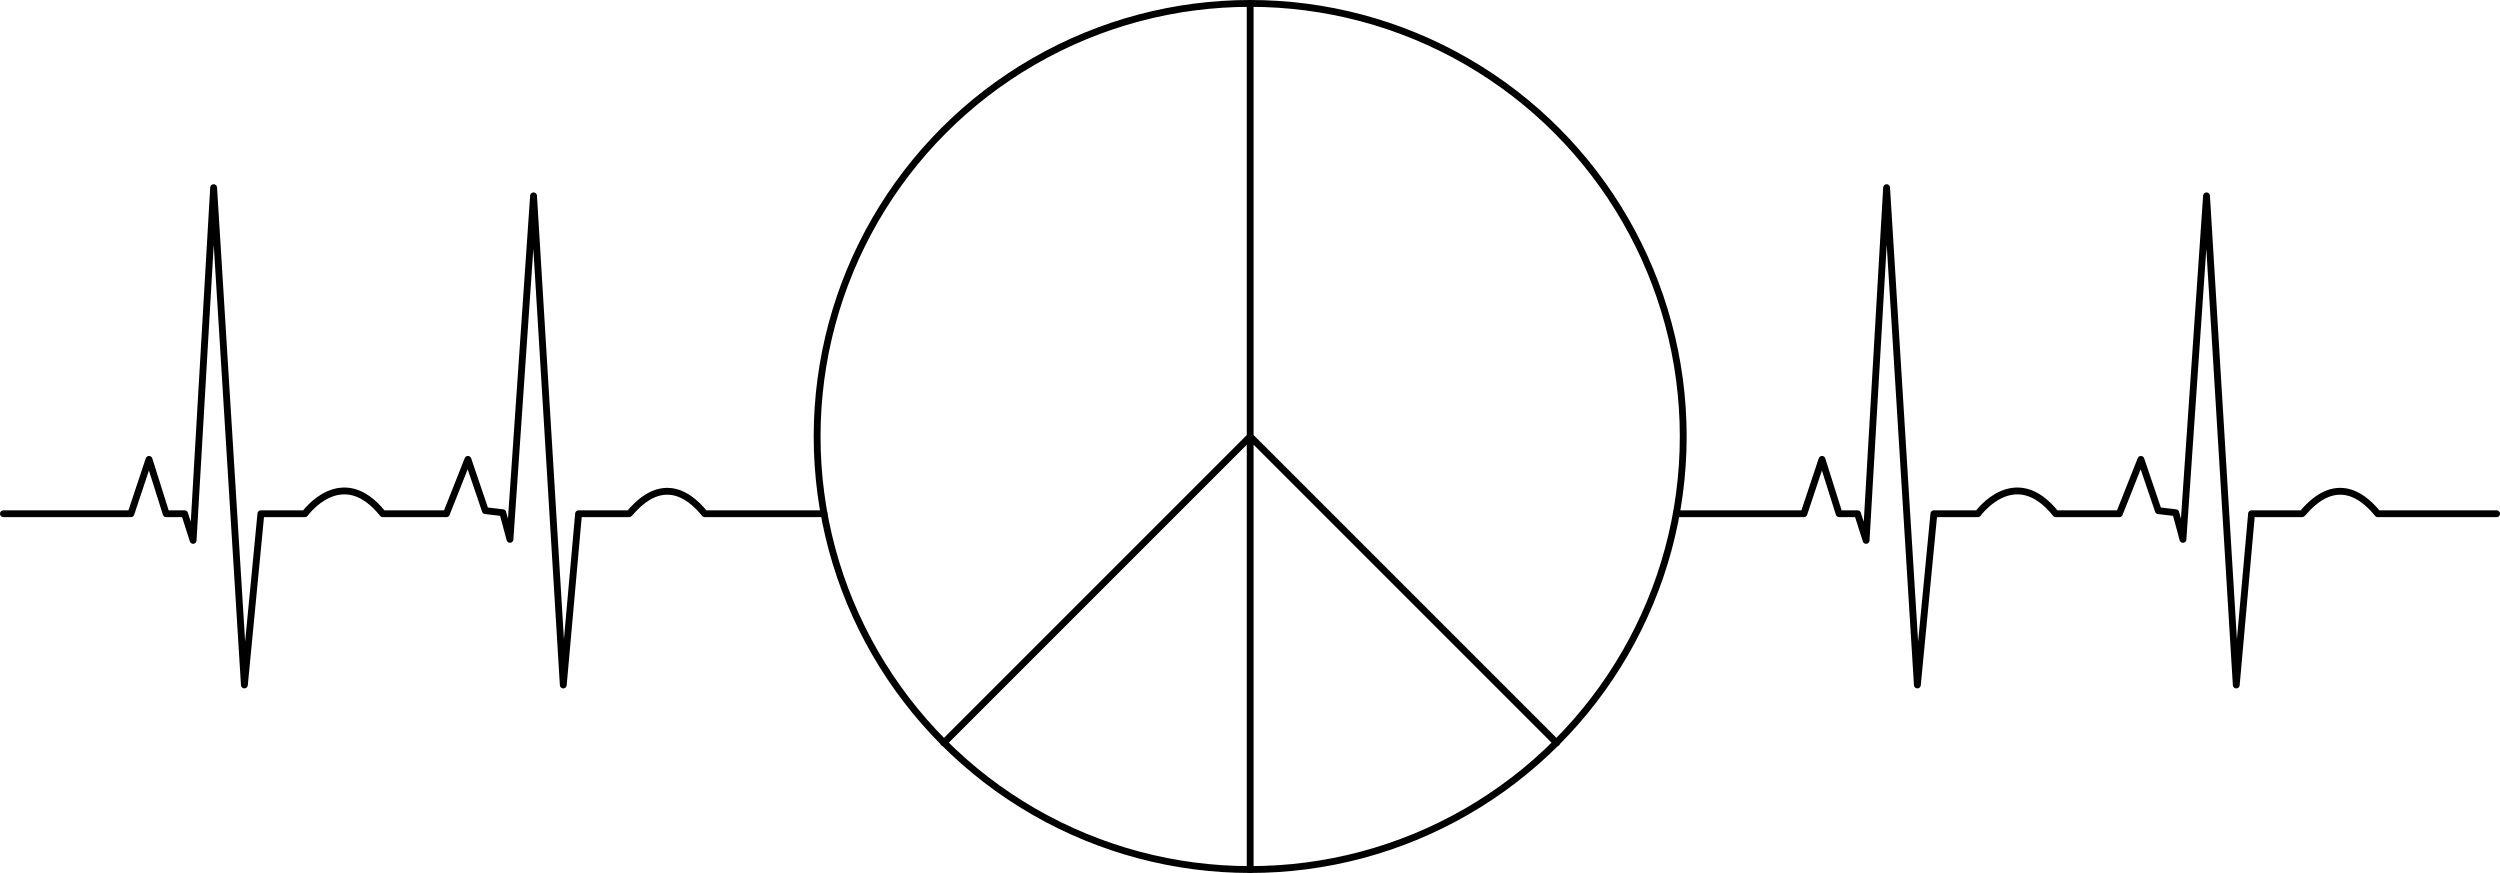 <?xml version="1.0" encoding="utf-8"?>
<svg version="1.1" id="Layer_1" xmlns="http://www.w3.org/2000/svg" xmlns:xlink="http://www.w3.org/1999/xlink" x="0px" y="0px"
	 viewBox="0 0 5013.721 1750.697" enable-background="new 0 0 5013.721 1750.697" xml:space="preserve">
<g>
	<g>
		
			<circle fill="none" stroke="#000000" stroke-width="13.721" stroke-linecap="round" stroke-linejoin="round" cx="2507.218" cy="875.349" r="868.488"/>
		<path fill="none" stroke="#000000" stroke-width="13.721" stroke-linecap="round" stroke-linejoin="round" d="M2507.218,6.86
			v1736.977 M2507.218,875.349l-614.496,614.496 M2507.218,875.349l614.496,614.496"/>
	</g>
	<path fill="none" stroke="#000000" stroke-width="13.721" stroke-linecap="round" stroke-linejoin="round" d="M3361.926,1030.277
		h255.746l36.33-108.988l34.341,108.988h37.015l17.069,53.466l41.129-707.388l61.691,997.334l33.098-343.412l88.228,0
		c0,0,74.028-102.818,156.284,0l127.496,0l43.183-108.988l34.958,102.818l34.959,4.112l14.395,53.464l47.295-688.879l59.635,980.885
		l30.66-343.412h101.202c3.658-0.331,69.59-101.179,151.917,0h238.307"/>
	<path fill="none" stroke="#000000" stroke-width="13.721" stroke-linecap="round" stroke-linejoin="round" d="M6.86,1030.277
		h255.675l36.329-108.988l34.341,108.988h37.015l17.069,53.466l41.129-707.388l61.691,997.334l33.098-343.412l88.228,0
		c0,0,74.028-102.818,156.284,0l127.496,0l43.183-108.988l34.959,102.818l34.959,4.112l14.395,53.464l47.295-688.879l59.635,980.885
		l30.66-343.412h101.202c3.658-0.331,69.59-101.179,151.916,0h239.088"/>
</g>
<g id="Peace_Sign_Strokes">
</g>
</svg>
